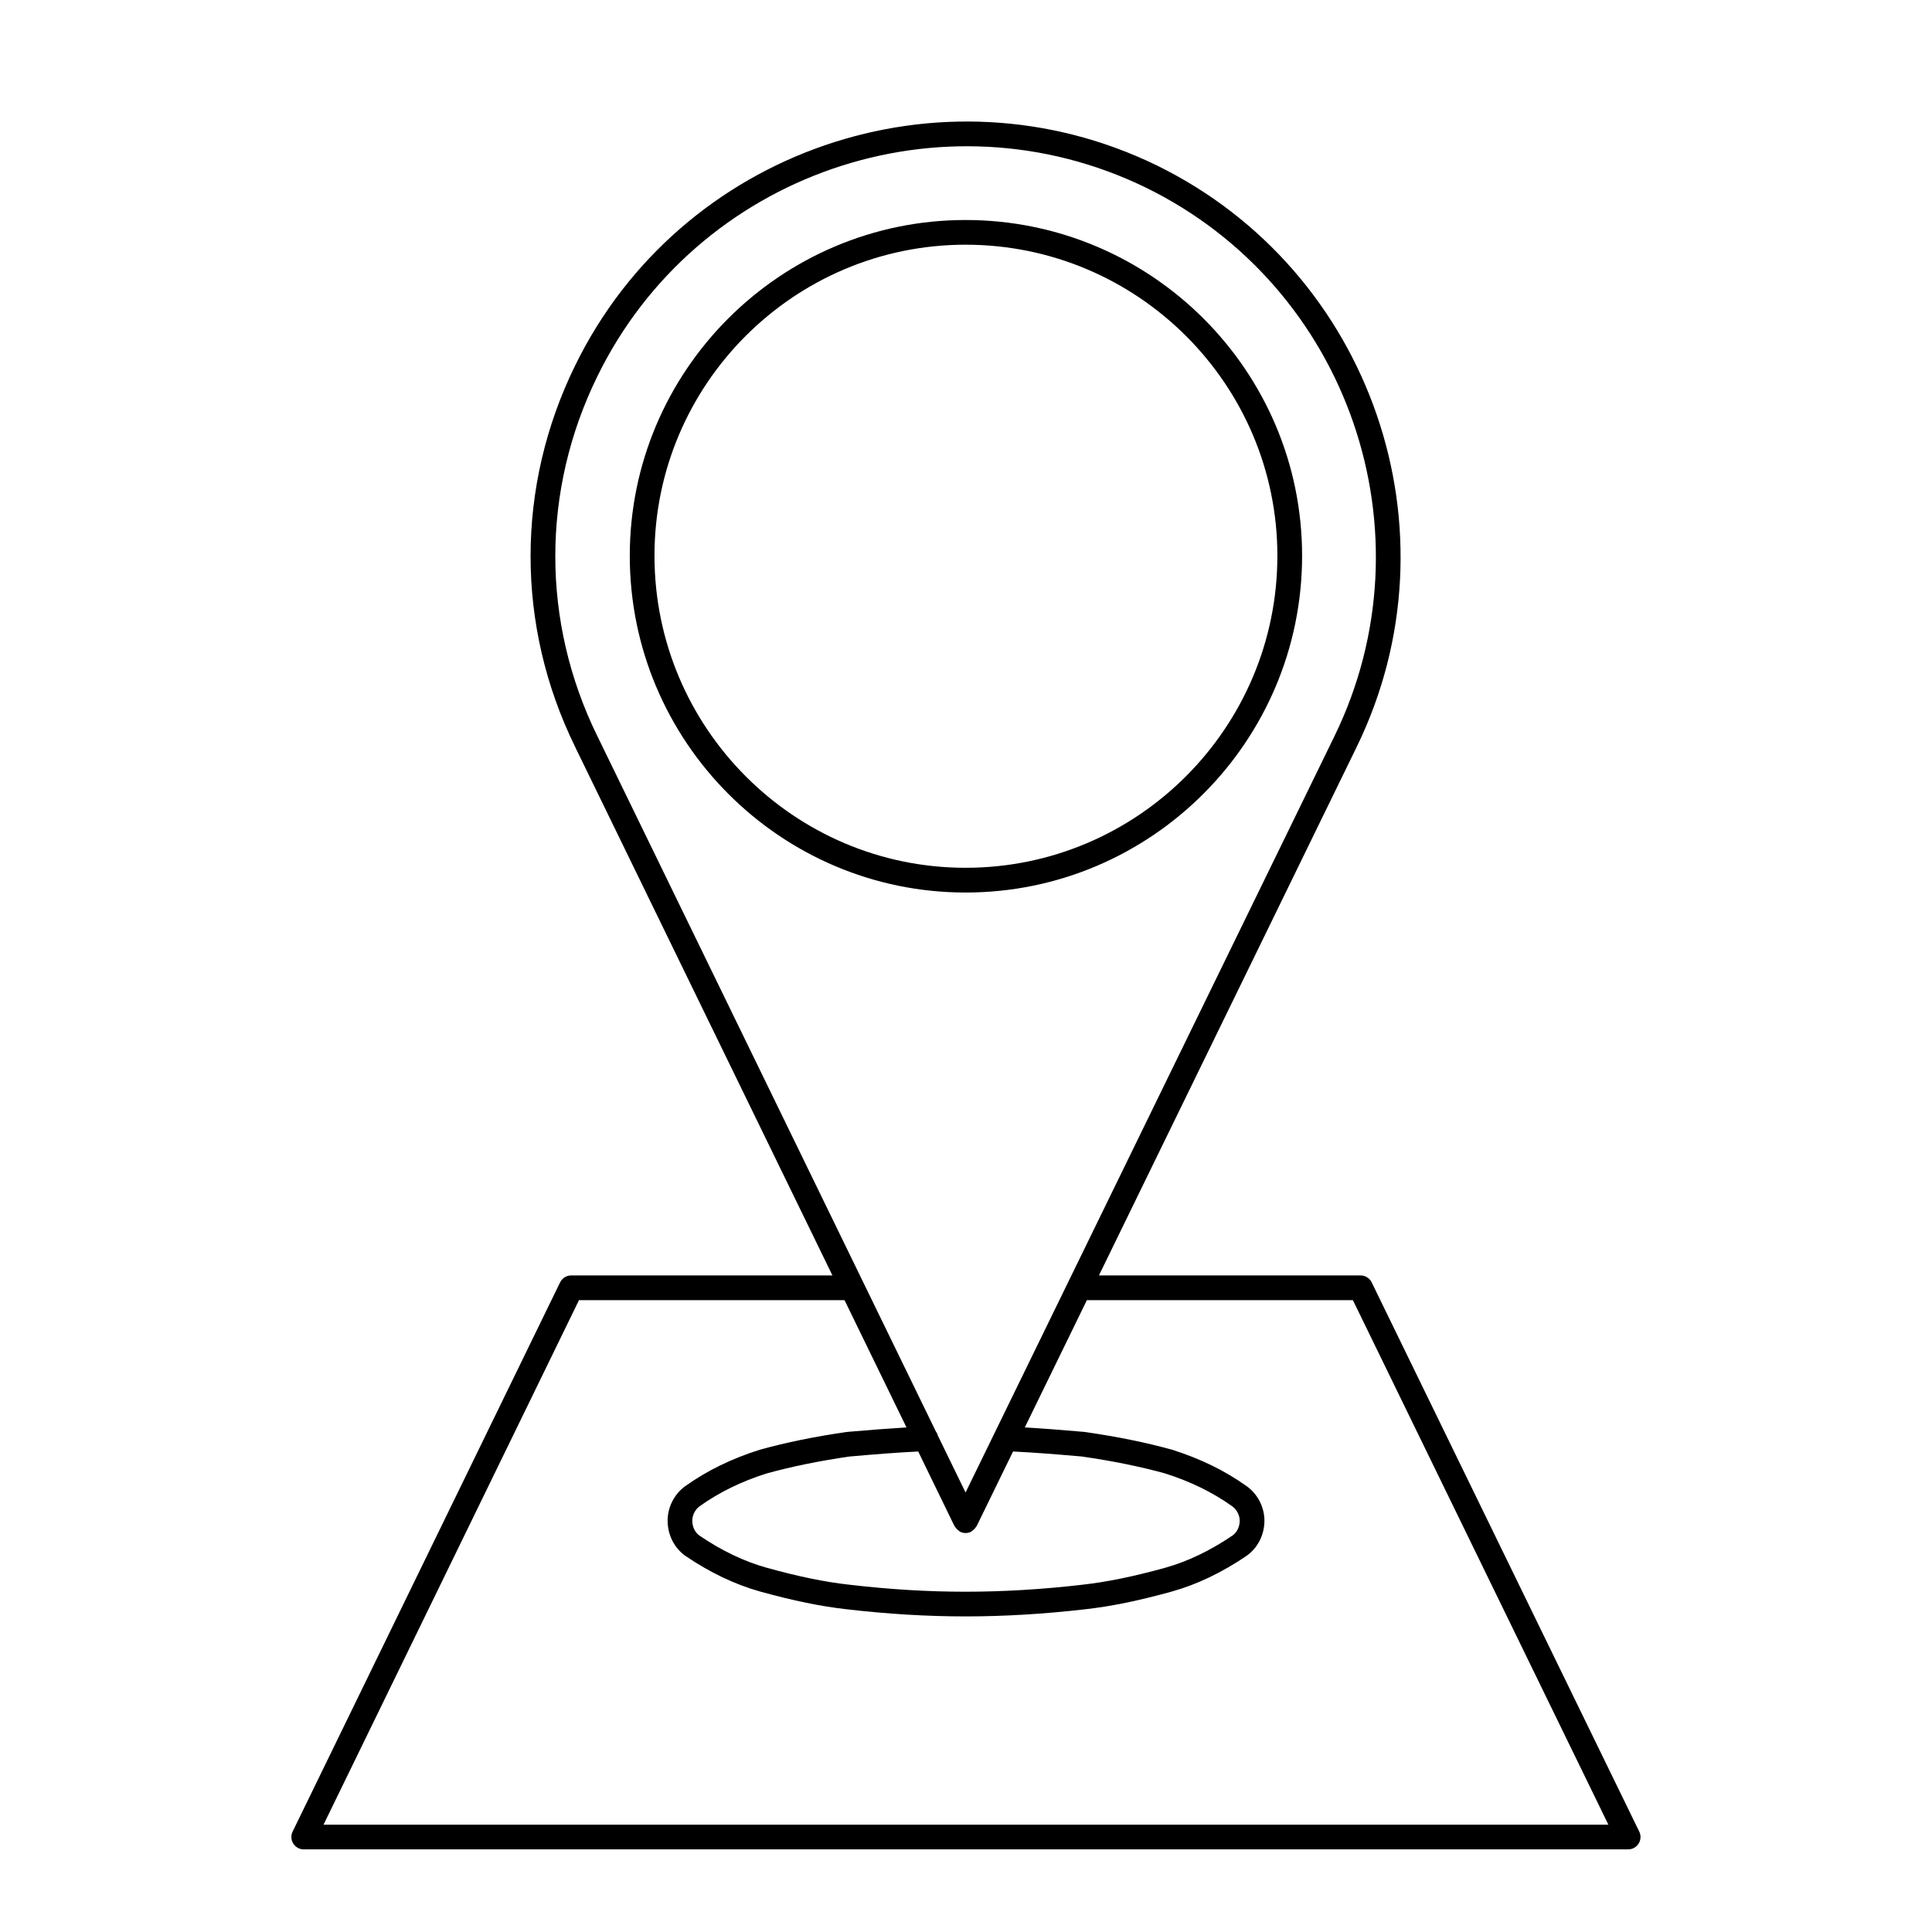 <?xml version="1.0" encoding="UTF-8"?>
<!-- Uploaded to: SVG Repo, www.svgrepo.com, Generator: SVG Repo Mixer Tools -->
<svg fill="#000000" width="800px" height="800px" version="1.1" viewBox="144 144 512 512" xmlns="http://www.w3.org/2000/svg">
 <g>
  <path d="m399.89 380.53c49.176 0 89.18-40.031 89.18-89.238 0-49.07-40.004-88.988-89.18-88.988-49.066 0-88.992 39.918-88.992 88.988-0.004 49.199 39.922 89.238 88.992 89.238zm0-171.68c45.566 0 82.629 36.984 82.629 82.438 0 45.602-37.066 82.684-82.629 82.684-45.457 0-82.445-37.086-82.445-82.684-0.004-45.457 36.984-82.438 82.445-82.438z"/>
  <path d="m507.51 483.85c-0.539-1.129-1.688-1.844-2.941-1.844h-69.344l68.32-140.08c27.805-57.062 4.019-126.2-53.027-154.11-57.125-27.785-126.24-3.984-154.1 53.051-15.742 32.117-15.75 68.938-0.016 101.03 0.004 0.016 0.004 0.02 0.004 0.023l68.195 140.08h-69.223c-1.254 0-2.398 0.719-2.949 1.844l-70.883 145.55c-0.492 1.008-0.43 2.211 0.168 3.164 0.598 0.957 1.648 1.547 2.781 1.547h350.98c1.133 0 2.18-0.586 2.777-1.547 0.598-0.945 0.664-2.156 0.168-3.164zm-205.21-240.1c26.277-53.789 91.492-76.246 145.34-50.043 53.809 26.32 76.242 91.527 50.02 145.36l-97.777 200.46-7.332-15.055c-0.102-0.414-0.281-0.777-0.527-1.098l-89.723-184.31c-0.004-0.012-0.012-0.012-0.012-0.016-14.84-30.258-14.84-65 0.008-95.297zm94.645 304.68c0.039 0.082 0.117 0.105 0.16 0.176 0.223 0.383 0.52 0.707 0.887 0.977 0.105 0.082 0.191 0.172 0.312 0.238 0.055 0.035 0.098 0.098 0.152 0.117 0.465 0.223 0.945 0.328 1.43 0.328s0.973-0.105 1.43-0.328c0.059-0.023 0.102-0.086 0.156-0.117 0.109-0.066 0.191-0.152 0.301-0.227 0.371-0.277 0.672-0.605 0.898-0.988 0.035-0.074 0.117-0.102 0.156-0.176l9.637-19.766c5.738 0.273 11.539 0.742 17.164 1.234l1.059 0.09c8.211 1.188 15.441 2.66 21.996 4.465 6.805 2.16 12.652 5.008 17.875 8.734 1.176 0.828 1.977 2.363 1.977 3.809 0 1.629-0.734 3.113-1.93 3.945-5.883 4.004-11.879 6.867-17.809 8.531-8.504 2.352-15.492 3.777-22.012 4.504-10.559 1.23-20.957 1.848-30.898 1.848-9.957 0-19.996-0.598-30.723-1.848-6.5-0.715-13.488-2.152-21.984-4.504-5.934-1.656-11.941-4.523-17.789-8.504-1.211-0.852-1.93-2.332-1.93-3.977 0-1.461 0.781-2.996 1.945-3.82 5.223-3.723 11.074-6.578 17.766-8.691 6.68-1.844 13.91-3.316 21.922-4.484l1.219-0.105c5.582-0.488 11.332-0.953 17.02-1.23zm-167.21 79.133 67.703-139.01h70.367l16.426 33.734c-4.875 0.293-9.742 0.664-14.484 1.082l-1.402 0.125c-8.469 1.223-15.961 2.75-23.023 4.711-7.465 2.359-13.914 5.508-19.699 9.621-2.898 2.062-4.699 5.562-4.699 9.16 0 3.773 1.762 7.266 4.75 9.367 6.488 4.402 13.129 7.566 19.758 9.418 8.852 2.453 16.168 3.945 23.004 4.711 10.965 1.266 21.25 1.883 31.457 1.883 10.188 0 20.844-0.637 31.633-1.883 6.856-0.762 14.172-2.258 23.027-4.711 6.621-1.848 13.262-5.023 19.773-9.441 2.977-2.086 4.758-5.578 4.758-9.34 0-3.594-1.812-7.098-4.731-9.152-5.773-4.117-12.227-7.269-19.809-9.668-6.926-1.91-14.426-3.438-23.102-4.691l-1.238-0.105c-4.793-0.418-9.703-0.801-14.621-1.094l16.453-33.727 70.492 0.004 67.711 139.01z"/>
 </g>
</svg>